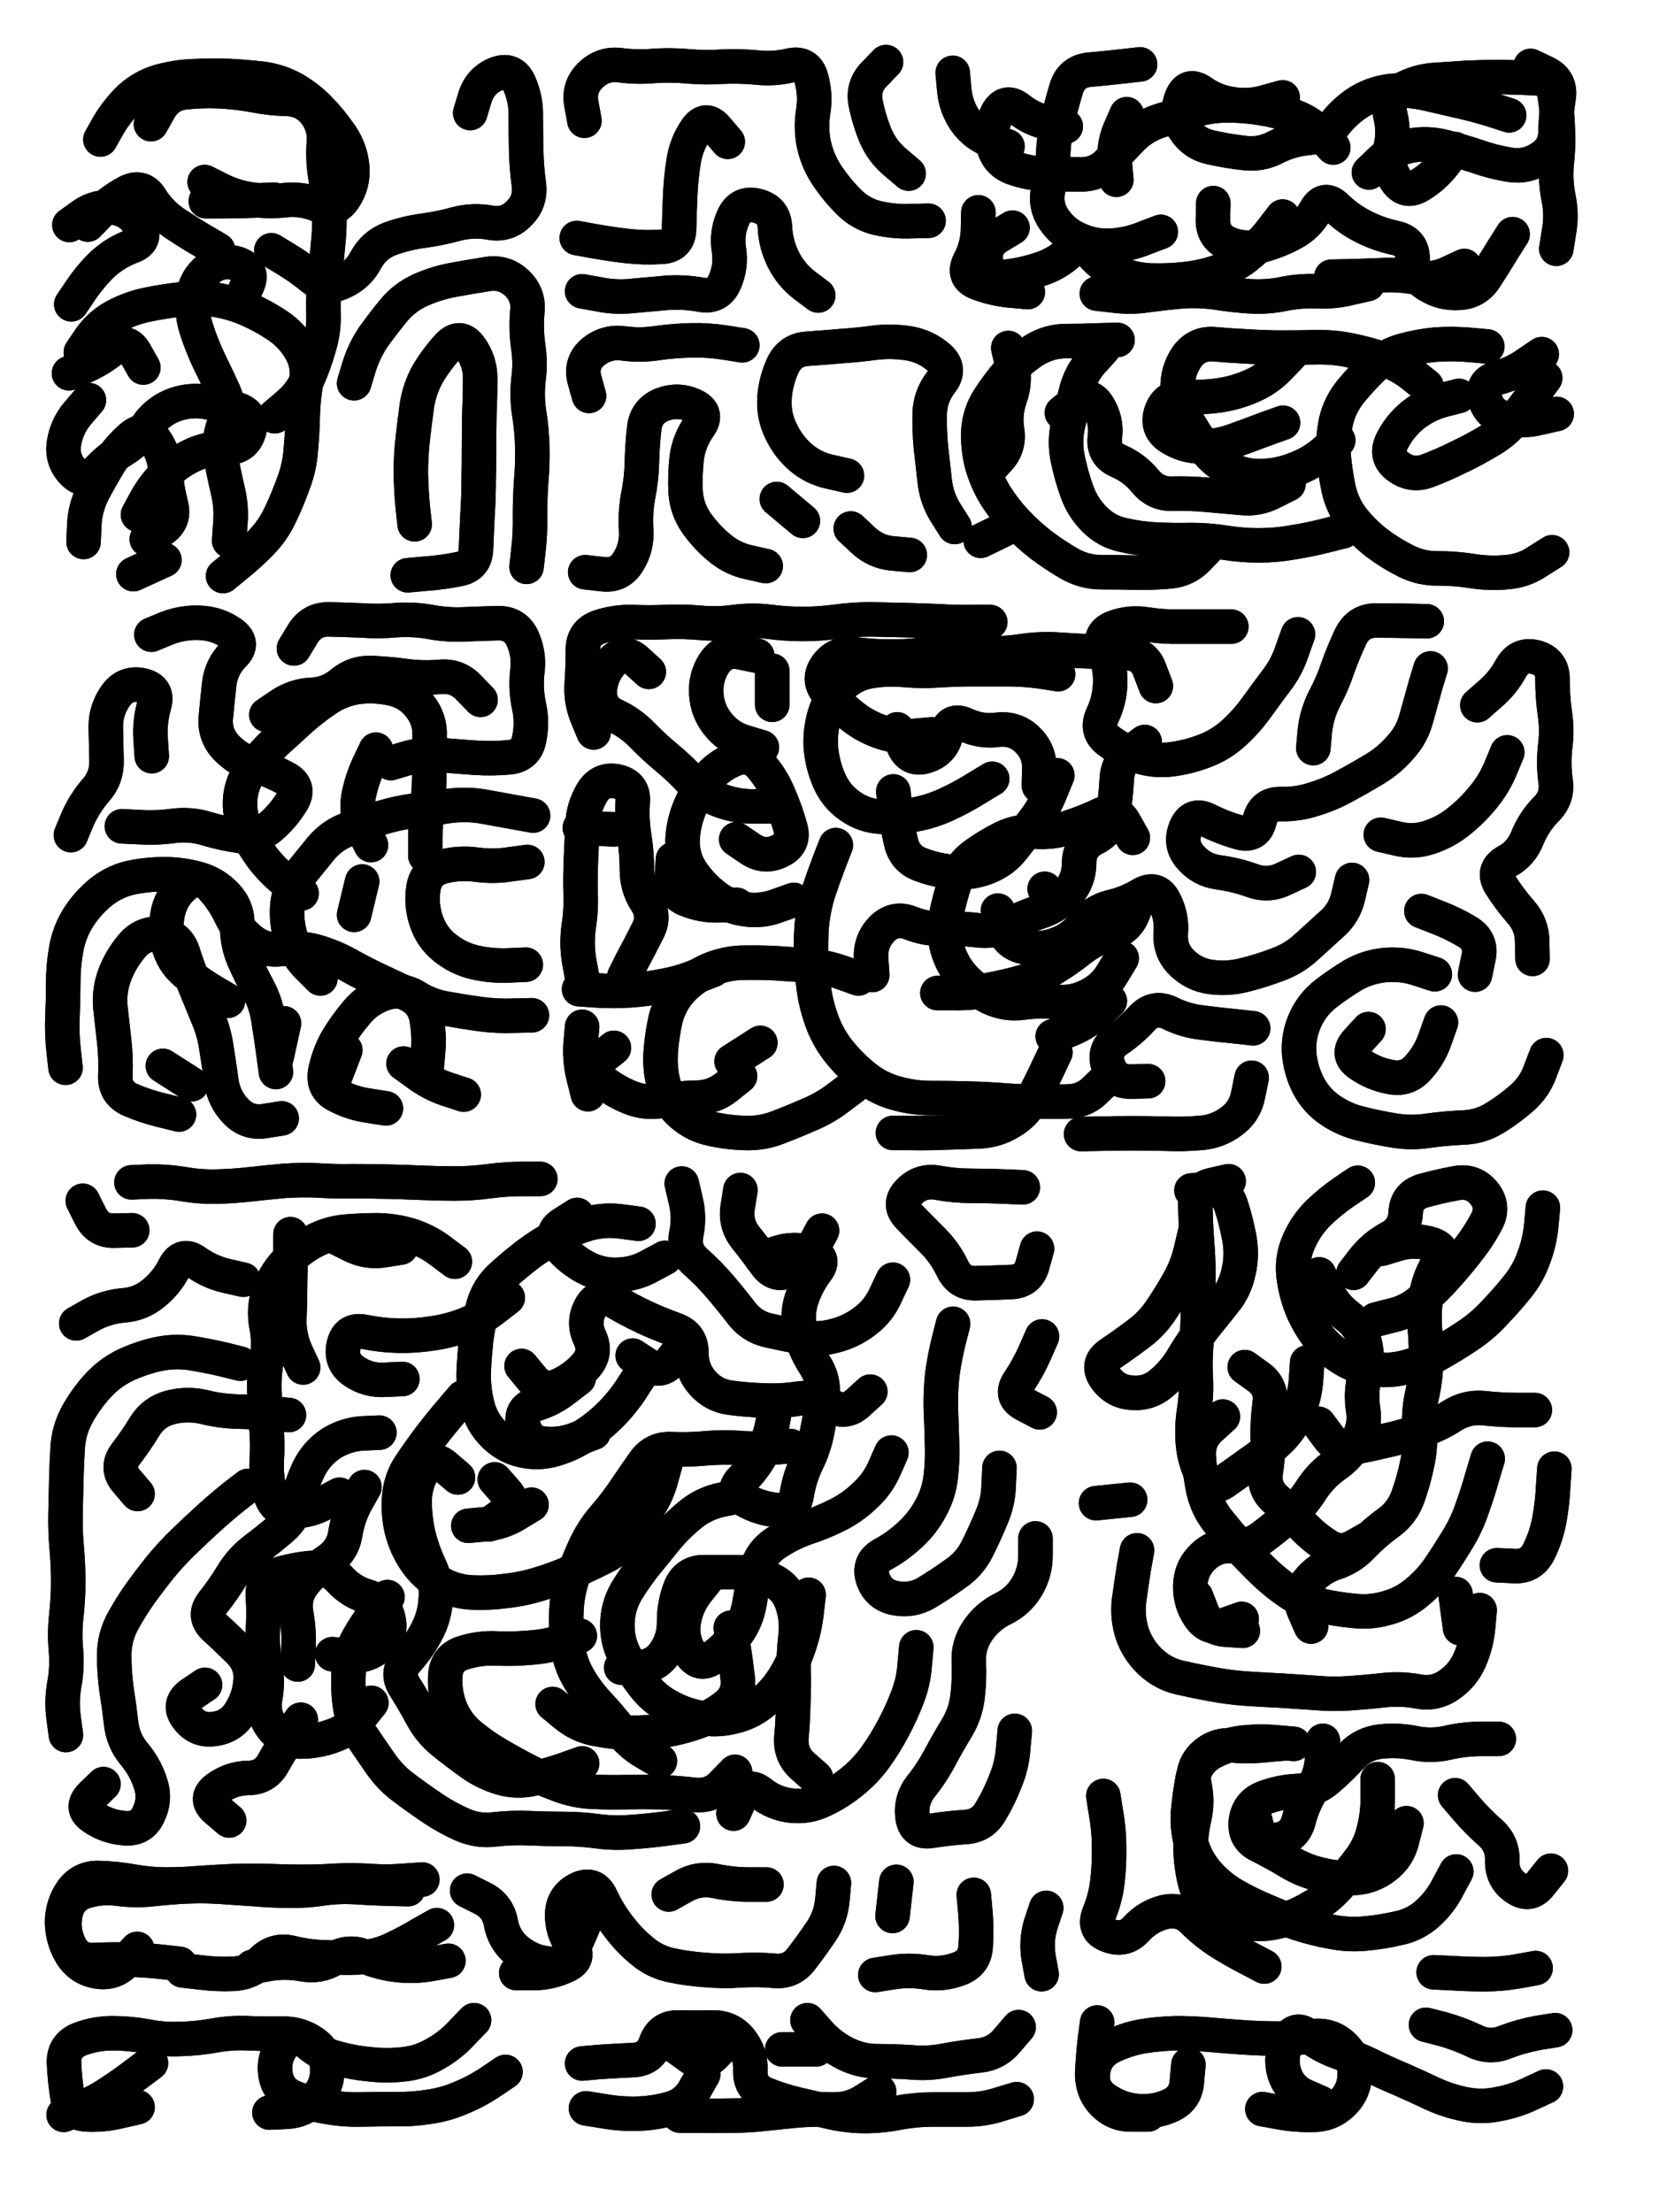 <svg xmlns="http://www.w3.org/2000/svg" viewBox="0 0 4329 5772"><title>Infinite Scribble #5133</title><defs><filter id="piece_5133_3_4_filter" x="-100" y="-100" width="4529" height="5972" filterUnits="userSpaceOnUse"><feTurbulence result="lineShape_distorted_turbulence" type="turbulence" baseFrequency="11111e-6" numOctaves="3"/><feGaussianBlur in="lineShape_distorted_turbulence" result="lineShape_distorted_turbulence_smoothed" stdDeviation="9000e-3"/><feDisplacementMap in="SourceGraphic" in2="lineShape_distorted_turbulence_smoothed" result="lineShape_distorted_results_shifted" scale="18000e-2" xChannelSelector="R" yChannelSelector="G"/><feOffset in="lineShape_distorted_results_shifted" result="lineShape_distorted" dx="-4500e-2" dy="-4500e-2"/><feGaussianBlur in="lineShape_distorted" result="lineShape_1" stdDeviation="4500e-3"/><feColorMatrix in="lineShape_1" result="lineShape" type="matrix" values="1 0 0 0 0  0 1 0 0 0  0 0 1 0 0  0 0 0 5400e-3 -2700e-3"/><feGaussianBlur in="lineShape" result="shrank_blurred" stdDeviation="10000e-3"/><feColorMatrix in="shrank_blurred" result="shrank" type="matrix" values="1 0 0 0 0 0 1 0 0 0 0 0 1 0 0 0 0 0 7200e-3 -3900e-3"/><feColorMatrix in="lineShape" result="border_filled" type="matrix" values="0.6 0 0 0 -0.3  0 0.6 0 0 -0.3  0 0 0.6 0 -0.3  0 0 0 1 0"/><feComposite in="border_filled" in2="shrank" result="border" operator="out"/><feMorphology in="lineShape" result="linestyle0_erode" operator="erode" radius="0"/><feColorMatrix in="linestyle0_erode" result="linestyle0" type="matrix" values="0.8 0 0 0 -0.1  0 0.8 0 0 -0.1  0 0 0.8 0 -0.1  0 0 0 1 0"/><feMorphology in="lineShape" result="linestylea_erode" operator="erode" radius="9000e-3"/><feColorMatrix in="linestylea_erode" result="linestylea" type="matrix" values="0.95 0 0 0 0  0 0.95 0 0 0  0 0 0.95 0 0  0 0 0 1 0"/><feMorphology in="lineShape" result="linestyleb_erode" operator="erode" radius="18000e-3"/><feColorMatrix in="linestyleb_erode" result="linestyleb" type="matrix" values="1.1 0 0 0 0.05  0 1.1 0 0 0.05  0 0 1.1 0 0.05  0 0 0 1 0"/><feMorphology in="lineShape" result="linestylec_erode" operator="erode" radius="27000e-3"/><feColorMatrix in="linestylec_erode" result="linestylec" type="matrix" values="1.2 0 0 0 0.08  0 1.2 0 0 0.08  0 0 1.2 0 0.08  0 0 0 1 0"/><feMorphology in="lineShape" result="linestyled_erode" operator="erode" radius="36000e-3"/><feColorMatrix in="linestyled_erode" result="linestyled" type="matrix" values="1.3 0 0 0 0.12  0 1.3 0 0 0.12  0 0 1.3 0 0.12  0 0 0 1 0"/><feMerge result="combined_linestyle"><feMergeNode in="lineShape"/><feMergeNode in="linestyle0"/><feMergeNode in="linestylea"/><feMergeNode in="linestyleb"/><feMergeNode in="linestylec"/><feMergeNode in="linestyled"/></feMerge><feGaussianBlur in="combined_linestyle" result="shapes_linestyle_blurred" stdDeviation="9000e-3"/><feMerge result="shapes_linestyle"><feMergeNode in="linestyle0"/><feMergeNode in="shapes_linestyle_blurred"/></feMerge><feComposite in="shapes_linestyle" in2="shrank" result="shapes_linestyle_cropped" operator="in"/><feComposite in="border" in2="shapes_linestyle_cropped" result="shapes" operator="over"/></filter><filter id="piece_5133_3_4_shadow" x="-100" y="-100" width="4529" height="5972" filterUnits="userSpaceOnUse"><feColorMatrix in="SourceGraphic" result="result_blackened" type="matrix" values="0 0 0 0 0  0 0 0 0 0  0 0 0 0 0  0 0 0 0.8 0"/><feGaussianBlur in="result_blackened" result="result_blurred" stdDeviation="27000e-3"/><feComposite in="SourceGraphic" in2="result_blurred" result="result" operator="over"/></filter><filter id="piece_5133_3_4_overall" x="-100" y="-100" width="4529" height="5972" filterUnits="userSpaceOnUse"><feTurbulence result="background_texture_bumps" type="fractalNoise" baseFrequency="68e-3" numOctaves="3"/><feDiffuseLighting in="background_texture_bumps" result="background_texture" surfaceScale="1" diffuseConstant="2" lighting-color="#555"><feDistantLight azimuth="225" elevation="20"/></feDiffuseLighting><feMorphology in="SourceGraphic" result="background_glow_1_thicken" operator="dilate" radius="21750e-3"/><feColorMatrix in="background_glow_1_thicken" result="background_glow_1_thicken_colored" type="matrix" values="0 0 0 0 0  0 0 0 0 0  0 0 0 0 0  0 0 0 1 0"/><feGaussianBlur in="background_glow_1_thicken_colored" result="background_glow_1" stdDeviation="58000e-3"/><feMorphology in="SourceGraphic" result="background_glow_2_thicken" operator="dilate" radius="0"/><feColorMatrix in="background_glow_2_thicken" result="background_glow_2_thicken_colored" type="matrix" values="0 0 0 0 0  0 0 0 0 0  0 0 0 0 0  0 0 0 0 0"/><feGaussianBlur in="background_glow_2_thicken_colored" result="background_glow_2" stdDeviation="0"/><feComposite in="background_glow_1" in2="background_glow_2" result="background_glow" operator="out"/><feBlend in="background_glow" in2="background_texture" result="background_merged" mode="normal"/><feColorMatrix in="background_merged" result="background" type="matrix" values="0.2 0 0 0 0  0 0.2 0 0 0  0 0 0.2 0 0  0 0 0 1 0"/></filter><clipPath id="piece_5133_3_4_clip"><rect x="0" y="0" width="4329" height="5772"/></clipPath><g id="layer_2" filter="url(#piece_5133_3_4_filter)" stroke-width="90" stroke-linecap="round" fill="none"><path d="M 969 1045 Q 969 1045 982 1002 Q 995 960 1020 923 Q 1046 887 1074 853 Q 1103 819 1144 801 Q 1185 783 1229 775 Q 1273 767 1317 760 Q 1361 753 1393 783 Q 1426 814 1421 858 Q 1417 903 1423 947 Q 1430 991 1424 1035 Q 1419 1080 1426 1124 Q 1433 1168 1434 1212 Q 1435 1257 1431 1301 Q 1428 1346 1428 1390 Q 1429 1435 1424 1479 L 1419 1524 M 256 964 Q 256 964 281 927 Q 307 891 346 870 Q 386 849 429 840 Q 473 831 517 826 Q 562 821 606 827 Q 651 834 692 852 Q 733 870 770 895 Q 807 920 829 958 Q 852 997 844 1041 Q 836 1085 835 1129 Q 834 1174 830 1218 Q 827 1263 811 1305 Q 796 1347 777 1387 Q 758 1428 727 1460 Q 696 1492 661 1520 L 627 1548 M 1272 340 Q 1272 340 1285 297 Q 1299 255 1340 238 Q 1382 222 1400 263 Q 1418 304 1417 348 Q 1417 393 1418 437 Q 1419 482 1425 526 Q 1431 571 1399 602 Q 1368 634 1324 626 Q 1280 618 1237 629 Q 1194 641 1149 647 Q 1105 653 1063 668 Q 1021 684 1000 723 Q 979 763 938 781 Q 898 800 863 772 Q 829 744 791 721 L 753 698 M 307 409 Q 307 409 329 370 Q 352 332 384 301 Q 417 271 460 258 Q 503 246 547 244 Q 592 242 636 243 Q 681 245 725 250 Q 770 255 809 276 Q 848 298 879 330 Q 910 362 935 399 Q 960 436 964 480 Q 968 525 943 562 Q 919 599 878 581 Q 837 563 792 567 Q 748 572 703 566 Q 659 560 619 540 L 579 520 M 1127 1413 Q 1127 1413 1122 1368 Q 1118 1324 1117 1279 Q 1117 1235 1122 1190 Q 1127 1146 1133 1102 Q 1140 1058 1162 1019 Q 1185 981 1215 948 Q 1246 916 1272 952 Q 1298 988 1298 1032 Q 1298 1077 1296 1121 Q 1295 1166 1295 1210 Q 1295 1255 1294 1299 Q 1294 1344 1291 1388 Q 1289 1433 1287 1477 Q 1286 1522 1242 1530 Q 1198 1539 1153 1542 L 1109 1546 M 405 1388 Q 405 1388 426 1349 Q 448 1310 480 1279 Q 512 1248 553 1230 Q 594 1213 638 1213 Q 683 1213 695 1170 Q 707 1127 664 1113 Q 622 1100 578 1093 Q 534 1087 493 1104 Q 452 1122 427 1159 Q 403 1196 365 1219 Q 327 1243 297 1276 Q 267 1309 236 1277 Q 205 1245 212 1201 Q 219 1157 248 1123 L 277 1089 M 274 631 Q 274 631 305 599 Q 337 568 376 547 Q 416 526 439 564 Q 463 602 500 627 Q 537 652 575 674 L 614 697 M 393 1543 L 474 1506" stroke="hsl(254,100%,66%)"/><path d="M 3392 299 Q 3392 299 3349 311 Q 3306 324 3261 317 Q 3217 311 3180 285 Q 3144 260 3128 301 Q 3112 343 3135 381 Q 3159 419 3202 429 Q 3246 439 3290 444 Q 3335 450 3374 429 Q 3414 409 3458 405 Q 3503 401 3530 366 Q 3558 331 3596 308 Q 3635 286 3679 282 Q 3724 279 3767 289 Q 3811 299 3854 309 Q 3898 319 3940 332 L 3983 346 M 2674 427 Q 2674 427 2632 412 Q 2590 397 2564 360 Q 2539 324 2535 279 L 2531 235 M 2416 498 Q 2416 498 2382 469 Q 2348 441 2330 400 Q 2313 359 2304 315 Q 2295 271 2326 239 L 2357 207 M 3074 650 Q 3074 650 3032 666 Q 2991 683 2946 686 Q 2902 689 2861 671 Q 2820 654 2795 617 Q 2770 580 2781 536 Q 2792 493 2793 448 Q 2795 404 2805 360 Q 2815 317 2828 274 Q 2842 232 2886 227 Q 2931 223 2975 218 L 3020 213 M 2958 514 Q 2958 514 2954 469 Q 2950 425 2967 384 L 2985 343 M 1570 360 Q 1570 360 1562 316 Q 1554 272 1586 241 Q 1618 210 1662 215 Q 1707 221 1751 217 Q 1796 214 1840 218 Q 1885 222 1929 219 Q 1974 217 2018 221 Q 2063 226 2106 216 Q 2150 206 2162 249 Q 2174 292 2167 336 Q 2160 380 2169 423 Q 2179 467 2204 504 Q 2229 541 2260 572 Q 2292 604 2335 614 Q 2379 624 2423 622 L 2468 621 M 2180 816 Q 2180 816 2144 789 Q 2109 762 2089 722 Q 2069 682 2067 637 Q 2065 593 2021 582 Q 1978 571 1959 611 Q 1940 652 1947 696 Q 1954 740 1936 781 Q 1918 822 1874 814 Q 1830 806 1785 809 Q 1741 813 1696 817 Q 1652 822 1608 813 L 1564 805 M 3614 786 Q 3614 786 3570 796 Q 3527 807 3482 805 Q 3438 803 3394 812 Q 3350 821 3305 818 Q 3261 815 3217 808 Q 3173 802 3128 805 Q 3084 809 3040 815 Q 2996 822 2951 816 L 2907 811 M 3617 495 Q 3617 495 3649 464 Q 3682 434 3726 425 Q 3770 417 3813 428 Q 3857 439 3899 453 Q 3941 468 3985 475 Q 4029 482 4066 457 Q 4104 433 4104 388 Q 4105 344 4112 300 Q 4119 256 4079 236 L 4039 217 M 1944 415 Q 1944 415 1915 381 Q 1886 347 1861 384 Q 1836 421 1829 465 Q 1822 509 1820 553 Q 1818 598 1817 642 Q 1816 687 1771 689 Q 1727 692 1682 687 Q 1638 682 1594 674 L 1550 666 M 2727 807 Q 2727 807 2682 803 Q 2638 799 2596 783 Q 2555 767 2575 727 Q 2596 688 2597 643 L 2598 599 M 3992 656 Q 3992 656 3968 694 Q 3945 732 3921 769 Q 3897 807 3852 809 Q 3808 812 3770 788 Q 3732 765 3731 720 Q 3731 676 3687 666 Q 3644 657 3604 637 Q 3564 617 3532 586 Q 3500 555 3478 594 Q 3457 633 3417 654 Q 3378 675 3335 686 Q 3292 698 3251 681 Q 3210 664 3210 619 L 3211 575" stroke="hsl(270,100%,69%)"/><path d="M 3203 1467 Q 3203 1467 3172 1499 Q 3142 1532 3097 1536 Q 3053 1540 3008 1539 Q 2964 1538 2919 1538 Q 2875 1538 2836 1516 Q 2798 1494 2762 1467 Q 2727 1440 2696 1407 Q 2666 1375 2642 1337 Q 2619 1299 2607 1256 Q 2596 1213 2598 1168 Q 2601 1124 2625 1086 Q 2649 1049 2678 1015 Q 2707 982 2745 958 Q 2783 935 2827 935 Q 2872 935 2916 933 L 2961 932 M 2255 1286 Q 2255 1286 2211 1276 Q 2168 1267 2134 1238 Q 2101 1209 2082 1168 Q 2063 1128 2066 1083 Q 2069 1039 2088 998 Q 2107 958 2151 955 Q 2196 952 2240 948 Q 2285 945 2329 939 Q 2374 934 2418 941 Q 2462 949 2495 978 Q 2528 1008 2500 1043 Q 2473 1078 2471 1122 Q 2470 1167 2474 1211 Q 2479 1256 2484 1300 Q 2489 1345 2512 1382 L 2536 1420 M 4095 1486 Q 4095 1486 4057 1510 Q 4020 1535 3975 1538 Q 3931 1542 3887 1535 Q 3843 1528 3798 1528 Q 3754 1529 3714 1509 Q 3674 1489 3638 1462 Q 3603 1435 3575 1400 Q 3548 1365 3538 1321 Q 3529 1278 3525 1233 Q 3522 1189 3531 1145 Q 3541 1102 3569 1067 Q 3597 1033 3629 1002 Q 3662 972 3705 960 Q 3748 948 3792 944 Q 3837 941 3881 945 L 3926 949 M 2043 1522 Q 2043 1522 1999 1512 Q 1956 1503 1922 1474 Q 1888 1446 1862 1409 Q 1837 1373 1834 1328 Q 1832 1284 1837 1239 Q 1843 1195 1869 1158 Q 1895 1122 1854 1103 Q 1814 1085 1772 1101 Q 1731 1118 1726 1162 Q 1721 1207 1720 1251 Q 1719 1296 1710 1340 Q 1702 1384 1705 1428 Q 1708 1473 1684 1511 Q 1661 1549 1616 1543 L 1572 1538 M 2140 1404 L 2072 1347 M 3412 972 Q 3412 972 3381 1004 Q 3350 1036 3309 1053 Q 3268 1071 3223 1077 Q 3179 1083 3134 1080 Q 3090 1078 3075 1120 Q 3061 1162 3098 1186 Q 3136 1210 3180 1210 Q 3225 1210 3267 1194 Q 3309 1179 3351 1163 L 3393 1148 M 1582 1078 Q 1582 1078 1570 1035 Q 1559 992 1593 963 Q 1628 935 1672 941 Q 1717 947 1761 940 Q 1805 934 1849 933 Q 1894 932 1938 939 L 1982 946 M 4077 1031 Q 4077 1031 4051 1067 Q 4026 1104 3998 1138 Q 3970 1173 3931 1195 Q 3893 1218 3853 1237 Q 3813 1257 3771 1273 Q 3730 1289 3694 1263 Q 3658 1237 3677 1197 Q 3697 1157 3731 1129 Q 3766 1101 3809 1089 L 3852 1078 M 2419 1493 Q 2419 1493 2374 1489 Q 2330 1485 2297 1454 L 2265 1424 M 2816 1122 Q 2816 1122 2851 1094 Q 2886 1067 2910 1104 Q 2934 1142 2928 1186 Q 2923 1231 2964 1248 Q 3005 1266 3033 1300 Q 3061 1335 3105 1333 Q 3150 1332 3194 1336 Q 3239 1340 3283 1344 Q 3328 1349 3367 1328 L 3407 1308" stroke="hsl(297,100%,68%)"/><path d="M 881 2598 Q 881 2598 849 2566 Q 818 2535 804 2492 Q 791 2450 795 2405 Q 800 2361 828 2326 Q 856 2291 884 2257 Q 913 2223 955 2208 Q 997 2193 1039 2179 Q 1082 2166 1126 2160 Q 1171 2155 1215 2148 Q 1260 2142 1304 2149 Q 1348 2157 1392 2165 L 1436 2173 M 216 2831 Q 216 2831 211 2786 Q 206 2742 208 2697 Q 210 2653 210 2608 Q 210 2564 218 2520 Q 226 2476 250 2438 Q 274 2401 308 2373 Q 343 2345 386 2335 Q 430 2326 474 2326 Q 519 2326 562 2338 Q 605 2350 635 2382 Q 666 2415 664 2459 Q 663 2504 680 2545 Q 698 2586 719 2625 Q 740 2665 746 2709 Q 753 2753 759 2797 L 765 2842 M 812 1737 Q 812 1737 835 1699 Q 858 1661 902 1661 Q 947 1662 991 1664 Q 1036 1667 1080 1663 Q 1125 1660 1169 1668 Q 1213 1676 1257 1674 Q 1302 1672 1346 1671 Q 1391 1671 1409 1712 Q 1427 1753 1421 1797 Q 1416 1842 1425 1885 Q 1435 1929 1426 1973 Q 1418 2017 1373 2021 Q 1329 2025 1284 2022 Q 1240 2019 1195 2015 Q 1151 2011 1108 2023 L 1065 2036 M 1417 2562 Q 1417 2562 1372 2564 Q 1328 2566 1284 2556 Q 1241 2546 1206 2518 Q 1171 2490 1157 2447 Q 1143 2405 1150 2361 Q 1158 2317 1201 2306 Q 1244 2295 1288 2301 Q 1333 2307 1377 2300 L 1421 2294 M 740 1910 Q 740 1910 777 1885 Q 814 1860 858 1858 Q 903 1856 937 1827 Q 971 1799 1015 1801 Q 1060 1803 1104 1809 Q 1149 1815 1193 1811 Q 1238 1807 1268 1839 L 1299 1871 M 1052 2937 Q 1052 2937 1008 2930 Q 964 2924 924 2903 Q 885 2883 894 2839 Q 903 2796 925 2757 Q 948 2719 977 2685 Q 1006 2651 1048 2637 Q 1091 2623 1129 2646 Q 1167 2670 1211 2677 Q 1255 2685 1299 2691 Q 1344 2697 1388 2695 L 1433 2694 M 440 1701 Q 440 1701 481 1684 Q 523 1668 567 1670 Q 612 1672 648 1697 Q 685 1723 653 1754 Q 622 1786 617 1830 Q 612 1875 608 1919 Q 605 1964 636 1996 Q 667 2028 709 2041 Q 752 2055 791 2076 Q 830 2098 807 2136 Q 784 2174 750 2203 Q 716 2232 671 2226 Q 627 2220 584 2207 Q 541 2194 496 2200 Q 452 2206 407 2203 L 363 2201 M 441 2018 Q 441 2018 438 1973 Q 435 1929 447 1886 Q 460 1843 416 1833 Q 373 1824 347 1860 Q 321 1897 321 1941 Q 322 1986 323 2030 Q 324 2075 294 2108 Q 265 2142 247 2183 L 230 2224 M 1255 2901 Q 1255 2901 1212 2887 Q 1170 2873 1134 2846 L 1098 2820 M 512 2953 Q 512 2953 468 2942 Q 425 2932 384 2914 Q 344 2896 346 2851 Q 348 2807 343 2762 Q 338 2718 333 2673 Q 329 2629 345 2587 Q 361 2546 390 2512 Q 419 2478 463 2482 Q 508 2487 522 2529 Q 536 2572 552 2613 Q 569 2655 586 2696 Q 604 2737 610 2781 Q 617 2825 623 2869 Q 630 2913 661 2945 Q 692 2977 736 2970 L 780 2963 M 969 2432 L 990 2345" stroke="hsl(312,100%,63%)"/><path d="M 1594 1956 Q 1594 1956 1577 1915 Q 1560 1874 1563 1829 Q 1566 1785 1566 1740 Q 1566 1696 1608 1681 Q 1650 1667 1694 1668 Q 1739 1670 1783 1668 Q 1828 1666 1872 1670 Q 1917 1674 1961 1668 Q 2006 1662 2050 1667 Q 2095 1673 2139 1673 Q 2184 1673 2228 1667 Q 2273 1661 2317 1661 Q 2362 1662 2406 1663 Q 2451 1664 2495 1666 Q 2540 1669 2584 1668 L 2629 1668 M 2634 2077 Q 2634 2077 2596 2100 Q 2558 2124 2517 2143 Q 2477 2162 2433 2170 Q 2389 2179 2344 2176 Q 2300 2174 2263 2148 Q 2227 2123 2209 2082 Q 2191 2041 2187 1996 Q 2184 1952 2197 1909 Q 2210 1866 2241 1834 Q 2273 1803 2317 1796 Q 2361 1789 2405 1793 Q 2450 1797 2494 1794 Q 2539 1791 2583 1791 Q 2628 1791 2672 1791 Q 2717 1791 2761 1797 L 2806 1804 M 2756 2095 Q 2756 2095 2757 2050 Q 2758 2006 2726 1975 Q 2694 1944 2649 1949 Q 2605 1955 2564 1936 Q 2524 1918 2514 1961 Q 2504 2005 2461 2018 Q 2419 2031 2402 1989 L 2386 1948 M 2116 2393 Q 2116 2393 2074 2408 Q 2032 2424 1988 2417 Q 1944 2411 1909 2383 Q 1874 2356 1849 2319 Q 1825 2282 1826 2237 Q 1828 2193 1845 2152 Q 1862 2111 1891 2077 Q 1920 2043 1961 2026 Q 2003 2010 2031 2044 Q 2060 2078 2077 2119 Q 2095 2160 2107 2203 Q 2120 2246 2080 2265 Q 2040 2285 2003 2260 L 1966 2235 M 4080 2798 Q 4080 2798 4064 2840 Q 4049 2882 4015 2911 Q 3982 2940 3944 2963 Q 3906 2986 3861 2987 Q 3817 2989 3773 2995 Q 3729 3002 3685 2995 Q 3641 2988 3597 2977 Q 3554 2967 3517 2942 Q 3480 2917 3459 2877 Q 3439 2838 3435 2793 Q 3432 2749 3450 2708 Q 3468 2667 3503 2639 Q 3538 2612 3576 2589 Q 3615 2567 3659 2563 Q 3704 2559 3746 2573 L 3789 2587 M 3432 1700 Q 3432 1700 3417 1742 Q 3403 1785 3376 1820 Q 3349 1856 3323 1892 Q 3297 1928 3264 1958 Q 3231 1988 3189 2004 Q 3148 2020 3103 2026 Q 3059 2032 3016 2018 Q 2974 2005 2938 1978 Q 2903 1952 2922 1911 Q 2941 1871 2942 1826 Q 2943 1782 2926 1741 Q 2909 1700 2950 1683 Q 2992 1667 3036 1674 Q 3080 1681 3124 1680 Q 3169 1680 3213 1680 L 3258 1680 M 3778 1789 Q 3778 1789 3765 1832 Q 3753 1875 3741 1918 Q 3730 1961 3700 1994 Q 3671 2028 3633 2051 Q 3595 2074 3556 2095 Q 3517 2117 3474 2130 Q 3432 2144 3387 2143 Q 3343 2142 3332 2185 Q 3322 2229 3279 2217 Q 3236 2205 3196 2185 Q 3156 2165 3139 2206 Q 3122 2248 3151 2281 Q 3180 2315 3224 2321 Q 3269 2327 3311 2342 Q 3353 2358 3393 2339 L 3434 2320 M 2269 2882 Q 2269 2882 2233 2909 Q 2198 2936 2157 2953 Q 2116 2971 2074 2987 Q 2033 3003 1988 3001 Q 1944 3000 1900 2990 Q 1857 2981 1823 2951 Q 1790 2922 1778 2879 Q 1766 2836 1769 2791 Q 1772 2747 1782 2703 Q 1793 2660 1823 2627 Q 1853 2595 1893 2577 Q 1934 2559 1978 2557 Q 2023 2556 2067 2558 Q 2112 2561 2156 2564 Q 2201 2568 2243 2583 L 2285 2598 M 2799 2791 Q 2799 2791 2780 2831 Q 2761 2872 2740 2911 Q 2719 2951 2680 2973 Q 2642 2996 2597 2997 Q 2553 2999 2508 3000 Q 2464 3002 2419 3001 L 2375 3001 M 2972 2545 Q 2972 2545 2949 2583 Q 2927 2622 2887 2642 Q 2848 2663 2803 2659 Q 2759 2655 2714 2661 Q 2670 2667 2629 2648 Q 2589 2629 2559 2596 Q 2529 2563 2517 2520 Q 2505 2477 2514 2433 Q 2523 2389 2537 2346 Q 2551 2304 2587 2277 Q 2623 2251 2663 2231 Q 2703 2212 2747 2215 Q 2792 2218 2834 2204 Q 2877 2190 2917 2171 Q 2958 2153 2979 2192 L 3001 2231 M 3573 2341 Q 3573 2341 3563 2384 Q 3553 2428 3519 2457 Q 3486 2487 3453 2517 Q 3420 2547 3378 2562 Q 3336 2578 3292 2589 Q 3249 2600 3204 2594 Q 3160 2588 3128 2556 Q 3097 2525 3100 2480 Q 3104 2436 3083 2396 Q 3063 2357 3024 2379 Q 2986 2402 2942 2412 Q 2899 2423 2872 2458 Q 2845 2494 2803 2509 Q 2761 2525 2717 2516 Q 2674 2507 2661 2464 L 2649 2421 M 1564 2595 Q 1564 2595 1556 2551 Q 1549 2507 1555 2463 Q 1562 2419 1560 2374 Q 1559 2330 1561 2285 Q 1563 2241 1565 2196 Q 1567 2152 1590 2113 Q 1613 2075 1656 2084 Q 1700 2094 1696 2138 Q 1693 2183 1700 2227 Q 1707 2271 1707 2315 Q 1707 2360 1731 2397 Q 1756 2435 1735 2474 Q 1715 2514 1694 2553 L 1674 2593 M 3978 2008 Q 3978 2008 3961 2049 Q 3944 2090 3916 2124 Q 3888 2159 3853 2187 Q 3819 2215 3777 2229 Q 3735 2244 3691 2233 L 3648 2223 M 3311 2857 Q 3311 2857 3302 2901 Q 3294 2945 3258 2971 Q 3222 2998 3177 3001 Q 3133 3005 3088 3003 Q 3044 3002 2999 3002 Q 2955 3002 2910 3003 L 2866 3004 M 3894 2588 Q 3894 2588 3903 2544 Q 3913 2501 3875 2477 Q 3837 2454 3795 2438 L 3754 2422 M 2060 1795 L 2060 1884 M 3805 2713 Q 3805 2713 3790 2755 Q 3776 2797 3746 2830 Q 3717 2864 3673 2855 Q 3629 2847 3592 2821 Q 3556 2796 3586 2763 L 3616 2730 M 1579 2900 Q 1579 2900 1568 2856 Q 1557 2813 1560 2768 L 1564 2724 M 4044 2547 Q 4044 2547 4043 2502 Q 4043 2458 4013 2424 Q 3984 2391 3960 2353 Q 3937 2315 3976 2293 Q 4015 2272 4031 2230 Q 4048 2189 4079 2157 Q 4111 2126 4104 2082 Q 4098 2038 4103 1993 Q 4109 1949 4102 1905 Q 4096 1861 4096 1816 Q 4096 1772 4053 1760 Q 4010 1749 3988 1788 Q 3967 1827 3933 1856 L 3900 1885 M 2029 2766 L 1954 2814 M 2771 2364 L 2771 2364 M 3041 2866 Q 3041 2866 2996 2867 Q 2952 2868 2937 2826 Q 2923 2784 2959 2759 Q 2996 2734 3026 2701 Q 3057 2669 3097 2688 Q 3137 2708 3181 2713 Q 3226 2719 3270 2723 L 3315 2728 M 3472 1997 Q 3472 1997 3476 1952 Q 3481 1908 3501 1868 Q 3522 1829 3536 1787 Q 3551 1745 3570 1705 Q 3590 1665 3634 1664 Q 3679 1664 3723 1665 L 3768 1666" stroke="hsl(3,100%,64%)"/><path d="M 2155 4206 Q 2155 4206 2150 4250 Q 2145 4295 2131 4337 Q 2117 4380 2094 4418 Q 2071 4457 2037 4485 Q 2003 4514 1959 4524 Q 1916 4535 1872 4527 Q 1828 4519 1789 4497 Q 1750 4476 1723 4440 Q 1696 4405 1675 4365 Q 1655 4326 1656 4281 Q 1657 4237 1679 4198 Q 1702 4160 1730 4125 Q 1758 4091 1786 4056 Q 1815 4022 1850 3994 Q 1885 3967 1928 3958 L 1972 3949 M 1721 3625 Q 1721 3625 1697 3662 Q 1673 3700 1642 3732 Q 1611 3764 1574 3788 Q 1537 3813 1494 3826 Q 1451 3839 1407 3829 Q 1364 3819 1333 3787 Q 1302 3756 1291 3713 Q 1280 3670 1281 3625 Q 1283 3581 1288 3536 Q 1294 3492 1307 3449 Q 1320 3406 1353 3376 Q 1386 3346 1421 3319 Q 1457 3292 1496 3271 Q 1536 3251 1579 3238 Q 1622 3226 1666 3232 L 1711 3238 M 217 4572 Q 217 4572 211 4527 Q 205 4483 213 4439 Q 221 4395 217 4350 Q 213 4306 218 4261 Q 223 4217 223 4172 Q 223 4128 219 4083 Q 215 4039 216 3994 Q 217 3950 218 3905 Q 219 3861 222 3816 Q 226 3772 248 3733 Q 270 3694 300 3661 Q 330 3628 370 3608 Q 410 3589 453 3579 Q 497 3569 541 3575 Q 585 3582 628 3592 L 672 3603 M 388 3130 Q 388 3130 432 3128 Q 477 3127 521 3134 Q 565 3142 609 3141 Q 654 3140 698 3135 Q 743 3130 787 3126 Q 832 3123 876 3125 Q 921 3128 965 3127 Q 1010 3127 1054 3128 Q 1099 3129 1143 3131 Q 1188 3133 1232 3133 Q 1277 3133 1321 3127 Q 1366 3121 1410 3121 L 1455 3121 M 1827 4810 Q 1827 4810 1782 4816 Q 1738 4822 1693 4825 Q 1649 4829 1604 4823 Q 1560 4817 1515 4817 Q 1471 4817 1426 4815 Q 1382 4813 1337 4818 Q 1293 4824 1252 4806 Q 1211 4788 1174 4763 Q 1137 4738 1101 4711 Q 1065 4685 1039 4648 Q 1014 4612 989 4575 Q 964 4538 958 4493 Q 952 4449 955 4404 Q 958 4360 979 4321 Q 1001 4282 1028 4247 L 1056 4212 M 2371 3835 Q 2371 3835 2353 3876 Q 2335 3917 2302 3947 Q 2270 3978 2230 3998 Q 2190 4018 2147 4032 Q 2105 4047 2068 4072 Q 2031 4097 2019 4140 Q 2008 4183 2001 4227 Q 1994 4271 1968 4307 Q 1942 4343 1906 4369 Q 1871 4396 1846 4358 Q 1822 4321 1829 4277 Q 1836 4233 1863 4198 L 1891 4163 M 315 4700 Q 315 4700 283 4731 Q 252 4763 289 4787 Q 326 4812 370 4815 Q 415 4819 433 4778 Q 452 4738 437 4696 Q 423 4654 394 4620 Q 366 4586 361 4541 Q 356 4497 349 4453 Q 343 4409 343 4364 Q 343 4320 363 4280 Q 384 4241 410 4204 Q 436 4168 464 4133 Q 492 4099 524 4068 Q 556 4037 589 4007 Q 622 3977 657 3949 L 692 3922 M 580 4441 Q 580 4441 543 4466 Q 507 4492 534 4527 Q 561 4563 605 4556 Q 649 4550 672 4512 Q 696 4474 699 4429 Q 702 4385 670 4353 Q 639 4322 606 4292 Q 573 4262 600 4227 Q 628 4192 651 4154 Q 674 4116 709 4089 Q 745 4062 779 4033 Q 813 4004 822 3960 Q 832 3917 851 3877 Q 871 3837 908 3812 Q 946 3788 990 3785 L 1035 3783 M 1564 4646 Q 1564 4646 1522 4661 Q 1480 4676 1436 4686 Q 1393 4696 1350 4683 Q 1308 4670 1272 4644 Q 1236 4618 1201 4590 Q 1167 4562 1146 4523 Q 1125 4484 1101 4446 Q 1077 4409 1107 4376 Q 1137 4343 1158 4303 Q 1179 4264 1182 4219 Q 1186 4175 1167 4134 Q 1148 4094 1137 4050 Q 1127 4007 1127 3962 Q 1127 3918 1150 3880 Q 1173 3842 1206 3871 L 1240 3900 M 680 3384 Q 680 3384 636 3374 Q 593 3364 556 3338 Q 520 3312 500 3352 Q 480 3392 445 3420 Q 411 3448 366 3451 Q 322 3455 283 3476 L 244 3498 M 2436 4343 Q 2436 4343 2432 4387 Q 2429 4432 2413 4473 Q 2397 4515 2376 4554 Q 2355 4594 2329 4630 Q 2303 4666 2268 4694 Q 2234 4722 2194 4741 Q 2154 4761 2109 4756 Q 2065 4751 2030 4723 Q 1995 4696 1977 4736 L 1959 4777 M 836 3613 Q 836 3613 817 3572 Q 799 3532 800 3487 Q 802 3443 802 3398 Q 803 3354 803 3309 L 803 3265 M 2108 3818 Q 2108 3818 2063 3822 Q 2019 3827 1974 3823 Q 1930 3820 1885 3824 Q 1841 3828 1796 3826 Q 1752 3824 1726 3860 Q 1700 3897 1675 3934 Q 1650 3971 1621 4004 Q 1592 4038 1573 4078 Q 1554 4119 1539 4161 Q 1525 4203 1523 4247 Q 1521 4292 1526 4336 Q 1531 4381 1553 4420 Q 1575 4459 1605 4491 Q 1636 4524 1663 4559 Q 1690 4595 1728 4617 L 1767 4640 M 2316 3676 Q 2316 3676 2283 3706 Q 2250 3736 2212 3712 Q 2175 3688 2130 3694 Q 2086 3701 2041 3699 Q 1997 3698 1952 3692 Q 1908 3687 1878 3653 Q 1849 3620 1849 3575 Q 1850 3531 1808 3515 Q 1766 3500 1725 3481 Q 1685 3462 1646 3439 Q 1608 3417 1586 3456 Q 1565 3495 1584 3535 Q 1603 3576 1573 3609 Q 1544 3642 1503 3660 Q 1463 3678 1434 3643 L 1406 3609 M 2653 3875 Q 2653 3875 2651 3919 Q 2650 3964 2632 4005 Q 2615 4046 2595 4086 Q 2575 4126 2538 4151 Q 2502 4177 2464 4200 Q 2426 4223 2382 4215 Q 2338 4207 2323 4165 Q 2309 4123 2348 4101 Q 2387 4080 2419 4050 Q 2452 4020 2473 3981 Q 2495 3942 2500 3897 Q 2505 3853 2503 3808 Q 2502 3764 2500 3719 Q 2499 3675 2504 3630 Q 2510 3586 2521 3542 L 2532 3499 M 2375 3384 Q 2375 3384 2356 3424 Q 2338 3465 2302 3492 Q 2267 3519 2224 3530 Q 2181 3542 2137 3534 Q 2093 3526 2049 3516 Q 2006 3506 1979 3470 Q 1952 3435 1923 3401 Q 1894 3367 1860 3337 Q 1827 3308 1836 3264 Q 1845 3220 1834 3176 L 1824 3133 M 2693 4561 Q 2693 4561 2689 4605 Q 2686 4650 2669 4691 Q 2653 4733 2630 4771 Q 2608 4810 2563 4812 Q 2519 4815 2475 4822 Q 2431 4829 2426 4784 Q 2421 4740 2449 4705 Q 2477 4670 2498 4630 Q 2519 4591 2542 4553 Q 2565 4515 2570 4470 Q 2575 4426 2573 4381 Q 2571 4337 2596 4300 Q 2621 4263 2661 4243 Q 2701 4224 2724 4186 Q 2747 4148 2747 4103 L 2747 4059 M 2764 3532 Q 2764 3532 2746 3573 Q 2728 3614 2703 3651 Q 2679 3688 2718 3709 L 2758 3730 M 1267 4026 Q 1267 4026 1311 4022 Q 1356 4018 1394 3994 L 1432 3971 M 404 3943 Q 404 3943 375 3909 Q 346 3875 373 3839 Q 400 3804 423 3766 Q 447 3728 490 3717 Q 534 3706 577 3716 Q 621 3727 665 3728 Q 710 3729 754 3733 L 799 3737 M 643 4795 Q 643 4795 609 4766 Q 576 4737 612 4711 Q 648 4685 692 4684 Q 737 4684 758 4645 Q 780 4606 805 4569 L 830 4532 M 822 4388 Q 822 4388 824 4343 Q 826 4299 818 4255 Q 810 4211 837 4176 Q 865 4141 902 4116 Q 939 4091 946 4047 Q 953 4003 974 3964 L 996 3925 M 261 3178 Q 261 3178 281 3218 Q 301 3258 345 3256 L 390 3255 M 2751 3303 Q 2751 3303 2739 3346 Q 2727 3389 2682 3390 Q 2638 3392 2593 3393 Q 2549 3395 2530 3354 Q 2511 3314 2479 3282 Q 2448 3251 2417 3219 Q 2386 3187 2417 3155 Q 2448 3123 2492 3131 Q 2536 3139 2580 3139 Q 2625 3139 2669 3141 L 2714 3143 M 2190 3256 Q 2190 3256 2169 3295 Q 2148 3335 2109 3357 Q 2071 3380 2044 3344 Q 2018 3308 1990 3273 Q 1963 3238 1970 3194 L 1977 3150 M 1091 3300 Q 1091 3300 1047 3307 Q 1003 3314 963 3294 L 923 3274" stroke="hsl(27,100%,62%)"/><path d="M 3163 3262 Q 3163 3262 3153 3305 Q 3143 3349 3121 3388 Q 3099 3427 3074 3464 Q 3049 3501 3013 3527 Q 2977 3554 2940 3579 Q 2904 3605 2930 3641 Q 2956 3677 3000 3679 Q 3045 3682 3078 3652 Q 3112 3623 3134 3584 Q 3157 3546 3184 3511 Q 3212 3476 3240 3441 Q 3268 3407 3277 3363 Q 3287 3320 3279 3276 Q 3271 3232 3257 3189 Q 3243 3147 3198 3149 L 3154 3151 M 3906 4246 Q 3906 4246 3902 4290 Q 3898 4335 3880 4376 Q 3862 4417 3825 4442 Q 3788 4467 3744 4458 Q 3700 4450 3655 4455 Q 3611 4460 3566 4463 Q 3522 4466 3477 4462 Q 3433 4459 3388 4456 Q 3344 4454 3299 4451 Q 3255 4448 3211 4440 Q 3167 4432 3123 4422 Q 3080 4412 3047 4381 Q 3015 4351 3000 4309 Q 2986 4267 2991 4222 Q 2997 4178 3004 4134 L 3012 4090 M 3927 3851 Q 3927 3851 3914 3894 Q 3902 3937 3887 3979 Q 3873 4021 3850 4059 Q 3827 4097 3802 4134 Q 3777 4171 3743 4199 Q 3709 4228 3666 4240 Q 3623 4253 3578 4248 Q 3534 4244 3490 4234 Q 3447 4225 3410 4200 Q 3373 4175 3341 4144 Q 3309 4113 3279 4080 Q 3250 4047 3222 4012 Q 3195 3977 3185 3933 Q 3176 3890 3173 3845 Q 3170 3801 3203 3771 L 3236 3741 M 4071 3196 Q 4071 3196 4067 3240 Q 4063 3285 4047 3327 Q 4032 3369 4004 3403 Q 3976 3438 3945 3470 Q 3915 3503 3878 3528 Q 3841 3553 3802 3575 Q 3764 3598 3721 3610 Q 3678 3623 3633 3618 Q 3589 3614 3551 3591 Q 3513 3568 3485 3533 Q 3458 3498 3441 3456 Q 3425 3415 3420 3370 Q 3416 3326 3434 3285 Q 3452 3244 3483 3212 Q 3515 3181 3551 3156 L 3588 3131 M 4101 3877 Q 4101 3877 4098 3921 Q 4096 3966 4088 4010 Q 4080 4054 4060 4094 Q 4040 4134 3995 4131 L 3951 4129 M 3620 4057 Q 3620 4057 3581 4079 Q 3543 4102 3506 4077 Q 3469 4053 3439 4020 Q 3409 3987 3375 3958 Q 3341 3929 3348 3885 Q 3355 3841 3353 3796 Q 3352 3752 3358 3708 Q 3365 3664 3329 3638 L 3293 3612 M 4050 3724 Q 4050 3724 4005 3724 Q 3961 3724 3916 3719 Q 3872 3715 3834 3739 Q 3797 3763 3755 3777 Q 3713 3792 3669 3802 Q 3626 3812 3582 3821 Q 3539 3831 3512 3795 L 3486 3760 M 3577 3366 Q 3577 3366 3604 3331 Q 3632 3296 3671 3275 Q 3711 3254 3713 3209 Q 3715 3165 3758 3152 Q 3801 3140 3845 3132 Q 3889 3124 3917 3158 Q 3945 3193 3924 3232 Q 3903 3272 3875 3307 Q 3848 3342 3818 3375 Q 3789 3408 3755 3437 Q 3722 3467 3678 3477 L 3635 3488 M 3166 4211 Q 3166 4211 3182 4252 Q 3199 4294 3243 4297 L 3288 4300 M 2994 3958 L 2905 3967" stroke="hsl(42,100%,64%)"/><path d="M 3845 4928 Q 3845 4928 3824 4967 Q 3804 5007 3771 5037 Q 3738 5067 3694 5076 Q 3651 5086 3606 5090 Q 3562 5094 3518 5085 Q 3474 5077 3431 5063 Q 3389 5049 3348 5031 Q 3307 5014 3268 4992 Q 3229 4970 3199 4937 Q 3169 4904 3155 4861 Q 3142 4819 3145 4774 Q 3149 4730 3157 4686 Q 3166 4642 3204 4619 Q 3243 4597 3287 4592 Q 3332 4587 3376 4591 L 3421 4595 M 3715 4802 Q 3715 4802 3704 4845 Q 3694 4889 3658 4916 Q 3623 4943 3578 4945 Q 3534 4947 3490 4936 Q 3447 4926 3409 4903 Q 3371 4880 3331 4860 Q 3291 4841 3296 4796 Q 3302 4752 3343 4736 Q 3385 4720 3429 4718 Q 3474 4717 3508 4688 Q 3542 4659 3572 4626 Q 3603 4594 3647 4589 Q 3692 4584 3736 4593 Q 3780 4602 3823 4592 Q 3867 4582 3911 4582 L 3956 4582 M 2924 4731 Q 2924 4731 2931 4775 Q 2939 4819 2939 4863 Q 2940 4908 2935 4952 Q 2930 4997 2913 5038 Q 2896 5080 2938 5095 Q 2980 5111 3010 5078 Q 3040 5045 3083 5034 Q 3127 5024 3158 5055 Q 3190 5087 3227 5111 Q 3265 5135 3304 5155 L 3344 5176 M 4052 5180 Q 4052 5180 4008 5188 Q 3964 5196 3919 5196 Q 3875 5196 3830 5193 L 3786 5191 M 4092 4926 Q 4092 4926 4064 4961 Q 4037 4996 4000 4970 Q 3964 4945 3965 4900 Q 3967 4856 3933 4826 Q 3900 4797 3871 4763 L 3842 4729" stroke="hsl(74,100%,63%)"/><path d="M 403 5130 Q 403 5130 373 5163 Q 343 5196 299 5189 Q 255 5182 231 5144 Q 208 5106 207 5061 Q 207 5017 232 4980 Q 258 4944 302 4945 Q 347 4946 391 4954 Q 435 4962 479 4962 Q 524 4962 568 4958 Q 613 4955 657 4953 Q 702 4952 746 4953 Q 791 4955 835 4955 Q 880 4955 924 4952 Q 969 4950 1013 4953 Q 1058 4956 1102 4952 L 1147 4949 M 2221 4958 Q 2221 4958 2217 5002 Q 2213 5047 2188 5084 Q 2163 5121 2136 5156 Q 2109 5192 2064 5187 Q 2020 5183 1975 5186 Q 1931 5189 1886 5185 Q 1842 5182 1798 5173 Q 1754 5164 1720 5135 Q 1686 5107 1659 5071 Q 1632 5036 1613 4995 Q 1594 4955 1554 4974 Q 1514 4994 1512 5038 Q 1511 5083 1536 5119 Q 1562 5156 1521 5174 Q 1481 5193 1436 5193 L 1392 5193 M 2586 4989 Q 2586 4989 2590 5033 Q 2594 5078 2591 5122 Q 2589 5167 2547 5182 Q 2505 5198 2461 5191 Q 2417 5184 2373 5191 L 2329 5198 M 2384 4955 L 2374 5044 M 1185 5068 Q 1185 5068 1146 5090 Q 1108 5113 1067 5132 Q 1027 5151 982 5152 Q 938 5154 893 5152 Q 849 5151 805 5140 Q 762 5130 730 5161 Q 699 5193 654 5195 Q 610 5197 565 5191 L 521 5186 M 2775 5023 Q 2775 5023 2761 5065 Q 2748 5108 2755 5152 L 2763 5196 M 1790 4988 Q 1790 4988 1829 4966 Q 1868 4944 1912 4953 Q 1956 4962 2000 4962 L 2045 4962" stroke="hsl(51,100%,60%)"/><path d="M 1282 5316 Q 1282 5316 1251 5348 Q 1221 5381 1182 5403 Q 1144 5426 1099 5431 Q 1055 5436 1010 5431 Q 966 5427 923 5415 Q 880 5404 847 5374 Q 814 5345 785 5379 Q 757 5414 764 5458 Q 771 5502 812 5518 Q 854 5535 898 5542 Q 942 5550 986 5549 Q 1031 5548 1075 5548 Q 1120 5549 1164 5542 Q 1208 5536 1249 5518 Q 1290 5501 1327 5476 L 1364 5451 M 439 5428 Q 439 5428 403 5455 Q 368 5482 331 5506 Q 294 5531 252 5547 L 211 5563" stroke="hsl(53,100%,59%)"/><path d="M 1880 5457 Q 1880 5457 1858 5496 Q 1837 5535 1794 5547 Q 1751 5559 1706 5560 Q 1662 5561 1618 5553 L 1574 5546 M 2698 5522 Q 2698 5522 2655 5535 Q 2613 5549 2568 5549 Q 2524 5549 2479 5549 Q 2435 5549 2391 5557 Q 2347 5566 2302 5566 Q 2258 5566 2214 5556 Q 2171 5546 2127 5536 Q 2084 5526 2042 5509 Q 2001 5492 2003 5447 Q 2005 5403 1977 5368 Q 1949 5334 1904 5335 Q 1860 5336 1815 5335 Q 1771 5334 1756 5376 Q 1742 5418 1697 5420 Q 1653 5422 1608 5425 L 1564 5429 M 2703 5334 Q 2703 5334 2674 5368 Q 2646 5403 2601 5408 Q 2557 5413 2513 5421 Q 2469 5430 2424 5426 Q 2380 5423 2335 5423 Q 2291 5423 2251 5403 Q 2211 5383 2181 5349 L 2152 5316" stroke="hsl(74,100%,61%)"/><path d="M 4079 5489 Q 4079 5489 4038 5508 Q 3998 5527 3954 5535 Q 3910 5544 3866 5535 Q 3822 5526 3781 5507 Q 3741 5488 3700 5470 Q 3659 5453 3619 5433 Q 3579 5414 3537 5399 Q 3495 5384 3459 5357 Q 3424 5330 3404 5370 Q 3384 5410 3396 5453 Q 3409 5496 3450 5514 L 3491 5532 M 3146 5432 Q 3146 5432 3142 5476 Q 3139 5521 3098 5539 Q 3057 5557 3012 5553 Q 2968 5549 2931 5524 Q 2894 5500 2895 5455 Q 2897 5411 2902 5366 L 2908 5322 M 4103 5342 Q 4103 5342 4059 5349 Q 4015 5357 3973 5373 Q 3932 5390 3892 5370 Q 3852 5351 3809 5339 L 3766 5328" stroke="hsl(105,100%,63%)"/></g><g id="layer_1" filter="url(#piece_5133_3_4_filter)" stroke-width="90" stroke-linecap="round" fill="none"><path d="M 439 369 Q 439 369 461 330 Q 483 291 527 286 Q 572 281 616 283 Q 661 285 705 293 Q 749 302 793 303 Q 838 304 866 338 Q 894 373 890 417 Q 887 462 894 506 Q 902 550 904 594 Q 906 639 901 683 Q 897 728 892 772 Q 888 817 889 861 Q 891 906 878 949 Q 866 992 848 1033 Q 830 1074 796 1102 L 762 1131 M 672 831 Q 672 831 690 790 Q 709 750 667 734 Q 625 719 590 746 Q 555 774 549 818 Q 544 863 558 905 Q 572 948 591 988 Q 611 1028 629 1068 Q 647 1109 630 1150 Q 614 1192 621 1236 Q 629 1280 639 1323 Q 650 1367 646 1411 L 643 1456 M 231 839 Q 231 839 256 802 Q 281 765 313 734 Q 346 704 388 688 Q 430 673 409 633 Q 388 594 343 587 Q 299 581 262 606 L 226 632 M 263 1459 Q 263 1459 265 1414 Q 267 1370 287 1330 Q 308 1290 331 1252 Q 355 1214 389 1185 Q 423 1156 448 1192 Q 474 1229 477 1273 Q 480 1318 491 1361 Q 503 1404 465 1428 L 428 1452 M 225 1019 Q 225 1019 265 1001 Q 306 983 340 955 Q 375 927 397 965 L 419 1004 M 760 566 Q 760 566 715 568 Q 671 570 626 570 L 582 570" stroke="hsl(216,100%,72%)"/><path d="M 2826 375 Q 2826 375 2782 366 Q 2738 357 2703 329 Q 2668 302 2647 341 Q 2627 381 2637 424 Q 2647 468 2689 483 Q 2731 498 2775 499 Q 2820 500 2864 500 Q 2909 501 2939 468 Q 2969 435 3000 403 Q 3032 372 3075 359 Q 3118 346 3160 333 Q 3203 320 3247 320 Q 3292 320 3336 327 Q 3380 334 3422 349 Q 3464 364 3494 397 L 3524 430 M 3392 610 Q 3392 610 3365 645 Q 3338 681 3303 709 Q 3269 738 3227 753 Q 3185 768 3140 773 Q 3096 778 3051 777 Q 3007 776 2965 759 Q 2924 742 2895 708 Q 2866 675 2833 705 Q 2800 735 2757 748 Q 2715 762 2670 767 Q 2626 773 2618 729 Q 2611 685 2649 662 L 2687 639 M 3866 739 Q 3866 739 3825 758 Q 3785 777 3741 769 Q 3697 761 3652 763 Q 3608 765 3563 766 L 3519 767 M 3842 434 Q 3842 434 3815 469 Q 3788 505 3750 528 Q 3712 552 3687 514 Q 3663 477 3673 433 Q 3684 390 3673 346 Q 3663 303 3701 280 Q 3740 258 3784 254 Q 3829 251 3873 248 Q 3918 246 3962 246 Q 4007 247 4051 249 Q 4096 251 4102 295 Q 4109 340 4110 384 Q 4112 429 4107 473 Q 4103 518 4112 562 Q 4121 606 4113 650 L 4106 694" stroke="hsl(235,100%,78%)"/><path d="M 3537 1194 Q 3537 1194 3503 1223 Q 3470 1252 3428 1268 Q 3387 1285 3342 1287 Q 3298 1290 3257 1271 Q 3217 1252 3190 1216 Q 3164 1180 3142 1141 Q 3120 1102 3118 1057 Q 3117 1013 3142 976 Q 3168 940 3212 943 Q 3257 947 3301 949 Q 3346 952 3390 952 Q 3435 952 3479 951 Q 3524 950 3568 959 Q 3612 968 3654 982 Q 3697 996 3732 1024 L 3767 1052 M 3550 1431 Q 3550 1431 3506 1442 Q 3463 1453 3419 1460 Q 3375 1468 3330 1468 Q 3286 1468 3242 1461 Q 3198 1454 3153 1454 Q 3109 1455 3064 1453 Q 3020 1451 2976 1441 Q 2933 1432 2901 1400 Q 2870 1369 2855 1327 Q 2840 1285 2831 1241 Q 2822 1197 2832 1153 Q 2842 1110 2853 1066 Q 2864 1023 2893 989 L 2923 956 M 2684 1417 L 2604 1456 M 4068 969 Q 4068 969 4031 994 Q 3995 1020 3952 1031 Q 3909 1043 3920 1086 Q 3932 1129 3976 1137 Q 4020 1146 4063 1135 L 4107 1125 M 2676 953 Q 2676 953 2686 996 Q 2696 1040 2681 1082 Q 2666 1124 2673 1168 Q 2680 1212 2649 1244 L 2619 1277" stroke="hsl(258,100%,78%)"/><path d="M 832 2376 Q 832 2376 796 2349 Q 761 2322 733 2287 Q 706 2252 687 2211 Q 668 2171 672 2126 Q 677 2082 704 2047 Q 732 2012 764 1981 Q 797 1951 830 1921 Q 863 1892 900 1867 Q 937 1843 981 1837 Q 1026 1832 1069 1842 Q 1113 1852 1140 1887 Q 1168 1922 1166 1966 Q 1165 2011 1165 2055 Q 1166 2100 1160 2144 Q 1155 2189 1155 2233 L 1155 2278 M 640 2656 Q 640 2656 601 2633 Q 563 2611 529 2582 Q 495 2553 484 2509 Q 474 2466 484 2422 Q 495 2379 530 2352 Q 566 2326 596 2358 Q 627 2391 646 2431 Q 665 2472 700 2499 Q 735 2527 779 2521 Q 824 2516 867 2527 Q 910 2539 949 2560 Q 988 2582 1028 2601 Q 1069 2620 1109 2639 Q 1150 2658 1158 2702 Q 1166 2746 1162 2790 L 1158 2835 M 545 2874 L 470 2826 M 767 2802 L 786 2715 M 914 2868 L 946 2785 M 1013 2250 Q 1013 2250 993 2210 Q 973 2170 980 2126 Q 988 2082 1007 2041 L 1026 2001" stroke="hsl(266,100%,75%)"/><path d="M 1905 2576 Q 1905 2576 1863 2592 Q 1822 2609 1778 2617 Q 1734 2626 1689 2629 Q 1645 2632 1600 2629 L 1556 2626 M 2937 2856 Q 2937 2856 2905 2887 Q 2874 2919 2829 2919 Q 2785 2920 2740 2919 Q 2696 2919 2651 2915 Q 2607 2912 2562 2911 Q 2518 2910 2473 2910 Q 2429 2910 2386 2898 Q 2343 2887 2307 2860 Q 2272 2833 2243 2799 Q 2214 2766 2196 2725 Q 2179 2684 2171 2640 Q 2164 2596 2162 2551 Q 2160 2507 2163 2462 Q 2167 2418 2180 2375 Q 2194 2333 2210 2291 L 2226 2250 M 2477 1961 Q 2477 1961 2432 1965 Q 2388 1970 2345 1955 Q 2303 1941 2268 1913 Q 2233 1885 2204 1851 Q 2176 1817 2203 1781 Q 2230 1746 2274 1752 Q 2319 1758 2363 1758 Q 2408 1759 2452 1753 Q 2497 1748 2541 1749 Q 2586 1750 2630 1750 Q 2675 1750 2719 1743 Q 2763 1737 2807 1740 Q 2852 1743 2896 1745 Q 2941 1747 2985 1749 Q 3030 1751 3045 1793 L 3061 1835 M 2804 2068 Q 2804 2068 2787 2109 Q 2771 2151 2744 2186 Q 2717 2222 2689 2257 Q 2662 2292 2620 2308 Q 2579 2324 2534 2320 Q 2490 2317 2448 2301 Q 2406 2286 2396 2242 Q 2386 2199 2381 2154 L 2376 2110 M 2033 1995 Q 2033 1995 1990 1982 Q 1947 1970 1919 1935 Q 1891 1901 1888 1856 Q 1885 1812 1909 1775 Q 1934 1738 1977 1747 L 2021 1756 M 1647 2209 L 1558 2205 M 2321 2589 Q 2321 2589 2318 2544 Q 2316 2500 2347 2468 Q 2379 2437 2420 2453 Q 2462 2470 2506 2468 Q 2551 2467 2595 2472 Q 2640 2478 2679 2457 Q 2719 2437 2761 2423 Q 2804 2409 2832 2375 Q 2861 2341 2861 2296 Q 2861 2252 2901 2232 Q 2941 2212 2949 2168 Q 2957 2124 2959 2079 Q 2961 2035 2996 2008 L 3032 1981 M 1738 1798 Q 1738 1798 1705 1768 Q 1672 1739 1642 1772 Q 1612 1805 1610 1849 Q 1609 1894 1649 1912 Q 1690 1931 1721 1963 Q 1752 1995 1786 2023 Q 1821 2052 1851 2085 Q 1881 2118 1923 2133 Q 1965 2149 2009 2149 L 2054 2149 M 1968 2406 Q 1968 2406 1923 2407 Q 1879 2409 1837 2392 Q 1796 2376 1798 2331 L 1801 2287 M 1976 2853 Q 1976 2853 1941 2881 Q 1906 2909 1861 2909 Q 1817 2910 1773 2917 Q 1729 2925 1688 2908 Q 1647 2891 1612 2863 Q 1578 2835 1612 2807 L 1647 2779 M 2491 2636 Q 2491 2636 2535 2636 Q 2580 2637 2624 2628 Q 2668 2620 2711 2608 Q 2754 2596 2792 2572 Q 2830 2549 2865 2521 Q 2900 2494 2943 2481 Q 2986 2469 3002 2427 L 3018 2386 M 2941 2657 Q 2941 2657 2908 2687 Q 2875 2717 2833 2733 L 2792 2749" stroke="hsl(297,100%,78%)"/><path d="M 931 3945 Q 931 3945 892 3966 Q 853 3988 808 3988 Q 764 3988 751 3945 Q 739 3902 741 3857 Q 744 3813 740 3768 Q 737 3724 735 3679 Q 733 3635 741 3591 Q 749 3547 740 3503 Q 732 3459 746 3416 Q 760 3374 790 3341 Q 820 3308 859 3286 Q 898 3264 942 3259 Q 987 3255 1031 3255 Q 1076 3256 1118 3269 Q 1161 3283 1196 3310 L 1232 3337 M 1783 3858 Q 1783 3858 1771 3901 Q 1760 3944 1735 3981 Q 1710 4018 1683 4054 Q 1657 4090 1617 4109 Q 1577 4129 1536 4147 Q 1495 4165 1452 4178 Q 1410 4191 1365 4196 Q 1321 4202 1276 4200 Q 1232 4198 1193 4176 Q 1154 4154 1129 4117 Q 1104 4080 1093 4036 Q 1083 3993 1087 3948 Q 1091 3904 1116 3867 Q 1141 3830 1168 3794 Q 1195 3759 1224 3725 L 1253 3691 M 1370 3431 Q 1370 3431 1335 3458 Q 1300 3486 1258 3502 Q 1217 3518 1173 3524 Q 1129 3531 1084 3530 Q 1040 3529 996 3520 Q 952 3511 942 3554 Q 932 3598 969 3623 Q 1006 3648 1050 3645 L 1095 3643 M 1780 3327 Q 1780 3327 1741 3348 Q 1702 3370 1657 3371 Q 1613 3373 1573 3352 Q 1534 3331 1505 3297 Q 1476 3263 1513 3239 L 1551 3215 M 1963 4668 Q 1963 4668 1932 4700 Q 1902 4733 1857 4728 Q 1813 4723 1768 4721 Q 1724 4720 1679 4721 Q 1635 4722 1590 4720 Q 1546 4718 1504 4702 Q 1462 4687 1422 4666 Q 1383 4646 1344 4623 Q 1306 4601 1271 4572 Q 1237 4544 1220 4502 Q 1204 4461 1207 4416 Q 1210 4372 1252 4358 Q 1295 4344 1339 4346 Q 1384 4348 1428 4344 Q 1473 4341 1515 4327 L 1558 4313 M 1555 3641 Q 1555 3641 1520 3668 Q 1485 3696 1442 3709 Q 1400 3722 1411 3765 Q 1422 3809 1466 3812 Q 1511 3816 1552 3799 L 1594 3783 M 1014 4488 Q 1014 4488 986 4523 Q 958 4558 916 4573 Q 874 4589 829 4589 Q 785 4589 757 4554 Q 729 4520 737 4476 Q 745 4432 737 4388 Q 729 4344 731 4299 Q 734 4255 731 4210 Q 728 4166 770 4153 Q 813 4140 857 4136 Q 902 4133 932 4166 Q 962 4199 1005 4211 Q 1048 4224 1058 4267 Q 1069 4311 1035 4340 Q 1001 4369 956 4365 L 912 4361 M 2070 3708 Q 2070 3708 2062 3752 Q 2055 3796 2034 3835 Q 2013 3875 1981 3906 Q 1950 3938 1989 3959 Q 2028 3981 2072 3985 Q 2117 3989 2124 3945 Q 2131 3901 2150 3861 Q 2170 3821 2178 3777 Q 2187 3733 2191 3688 Q 2196 3644 2171 3606 Q 2147 3569 2135 3526 Q 2123 3483 2135 3440 Q 2148 3397 2175 3361 Q 2202 3326 2159 3313 Q 2117 3300 2074 3314 L 2032 3328 M 1322 4022 Q 1322 4022 1358 3996 Q 1395 3971 1365 3938 L 1336 3905 M 1952 4292 Q 1952 4292 1958 4336 Q 1965 4380 1970 4424 Q 1975 4469 1940 4496 Q 1905 4524 1863 4538 Q 1821 4553 1777 4560 Q 1733 4567 1688 4566 Q 1644 4565 1600 4556 Q 1556 4548 1521 4519 L 1487 4491 M 2174 4683 Q 2174 4683 2140 4653 Q 2107 4624 2110 4579 Q 2114 4535 2115 4490 Q 2117 4446 2116 4401 Q 2116 4357 2121 4312 Q 2126 4268 2111 4226 Q 2096 4184 2055 4166 Q 2014 4148 1969 4147 Q 1925 4147 1880 4147 Q 1836 4148 1820 4189 Q 1804 4231 1804 4275 Q 1805 4320 1780 4357 Q 1755 4394 1710 4395 L 1666 4396 M 1825 3559 Q 1825 3559 1798 3594 Q 1771 3630 1733 3606 L 1696 3582" stroke="hsl(3,100%,72%)"/><path d="M 3456 3600 Q 3456 3600 3453 3644 Q 3450 3689 3432 3730 Q 3415 3771 3383 3802 Q 3351 3833 3314 3858 Q 3278 3884 3241 3910 Q 3205 3936 3183 3897 Q 3162 3858 3158 3813 Q 3154 3769 3161 3725 Q 3168 3681 3165 3636 Q 3163 3592 3167 3547 Q 3171 3503 3171 3458 Q 3172 3414 3172 3369 Q 3172 3325 3168 3280 Q 3165 3236 3164 3191 Q 3164 3147 3207 3137 L 3251 3127 M 3285 4269 Q 3285 4269 3243 4284 Q 3201 4300 3175 4263 Q 3150 4227 3151 4182 Q 3152 4138 3184 4107 Q 3216 4076 3260 4079 Q 3305 4082 3340 4055 Q 3376 4028 3409 3999 Q 3443 3970 3467 3932 Q 3491 3895 3527 3869 Q 3564 3844 3586 3805 Q 3609 3767 3602 3723 Q 3595 3679 3606 3635 Q 3617 3592 3606 3548 Q 3596 3505 3560 3478 Q 3525 3451 3506 3410 L 3487 3370 M 3466 4289 Q 3466 4289 3448 4248 Q 3431 4207 3458 4172 Q 3486 4137 3528 4123 Q 3571 4109 3601 4076 Q 3632 4044 3668 4018 Q 3704 3992 3719 3950 Q 3734 3908 3743 3864 Q 3753 3821 3749 3776 Q 3746 3732 3755 3688 Q 3765 3645 3766 3600 Q 3767 3556 3763 3511 Q 3760 3467 3767 3423 Q 3774 3379 3798 3341 Q 3822 3304 3779 3291 Q 3737 3278 3694 3290 L 3651 3303 M 3843 4204 L 3855 4293" stroke="hsl(18,100%,77%)"/><path d="M 3640 4687 Q 3640 4687 3640 4731 Q 3641 4776 3630 4819 Q 3620 4863 3593 4898 Q 3566 4934 3536 4967 Q 3506 5000 3467 5022 Q 3429 5045 3386 5057 Q 3343 5069 3298 5063 Q 3254 5058 3216 5033 Q 3179 5009 3166 4966 Q 3154 4923 3152 4878 Q 3151 4834 3161 4790 Q 3171 4747 3162 4703 Q 3153 4659 3184 4627 Q 3216 4596 3260 4599 Q 3305 4603 3349 4598 L 3394 4594 M 3313 4766 Q 3313 4766 3324 4809 Q 3335 4853 3379 4845 Q 3423 4838 3434 4794 Q 3445 4751 3469 4713 Q 3493 4676 3495 4631 L 3497 4587" stroke="hsl(42,100%,77%)"/><path d="M 514 5169 Q 514 5169 469 5164 Q 425 5159 380 5158 Q 336 5157 291 5159 Q 247 5162 227 5122 Q 207 5082 216 5038 Q 225 4994 267 4980 Q 310 4967 354 4973 Q 399 4979 443 4974 Q 488 4969 532 4967 Q 577 4965 621 4968 Q 666 4971 710 4974 Q 755 4978 799 4978 Q 844 4979 888 4972 Q 932 4966 976 4969 Q 1021 4972 1065 4973 L 1110 4974 M 1215 5161 Q 1215 5161 1171 5169 Q 1127 5177 1082 5172 Q 1038 5167 997 5150 Q 956 5133 917 5155 Q 879 5178 835 5170 Q 791 5162 747 5169 L 703 5177 M 1590 5011 Q 1590 5011 1574 5052 Q 1558 5094 1538 5134 Q 1518 5174 1473 5168 Q 1429 5163 1394 5134 Q 1360 5106 1352 5062 Q 1344 5018 1304 4998 L 1264 4978" stroke="hsl(27,100%,72%)"/><path d="M 404 5543 Q 404 5543 360 5553 Q 317 5564 272 5562 Q 228 5560 221 5516 Q 214 5472 212 5427 Q 211 5383 252 5366 Q 294 5350 338 5350 Q 383 5350 427 5358 Q 471 5367 515 5365 Q 560 5364 604 5356 Q 648 5348 692 5350 Q 737 5352 781 5351 Q 826 5350 862 5375 Q 899 5401 899 5445 Q 900 5490 868 5521 Q 837 5553 792 5555 L 748 5557" stroke="hsl(29,100%,71%)"/><path d="M 1942 5372 Q 1942 5372 1911 5404 Q 1881 5437 1845 5411 L 1809 5385 M 2339 5502 Q 2339 5502 2301 5526 Q 2264 5550 2219 5549 Q 2175 5548 2130 5551 Q 2086 5555 2041 5560 Q 1997 5565 1952 5565 Q 1908 5566 1863 5565 L 1819 5565 M 2175 5392 L 2086 5392" stroke="hsl(42,100%,73%)"/><path d="M 3041 5562 Q 3041 5562 2996 5562 Q 2952 5562 2922 5529 Q 2892 5496 2897 5451 Q 2903 5407 2942 5386 Q 2982 5366 3026 5358 Q 3070 5351 3114 5350 Q 3159 5350 3203 5354 Q 3248 5358 3292 5361 Q 3337 5364 3381 5364 Q 3426 5364 3470 5358 Q 3515 5352 3548 5382 Q 3581 5412 3580 5456 Q 3580 5501 3548 5532 Q 3516 5563 3471 5563 Q 3427 5564 3383 5556 L 3339 5548" stroke="hsl(54,100%,76%)"/></g></defs><g filter="url(#piece_5133_3_4_overall)" clip-path="url(#piece_5133_3_4_clip)"><use href="#layer_2"/><use href="#layer_1"/></g><g clip-path="url(#piece_5133_3_4_clip)"><use href="#layer_2" filter="url(#piece_5133_3_4_shadow)"/><use href="#layer_1" filter="url(#piece_5133_3_4_shadow)"/></g></svg>